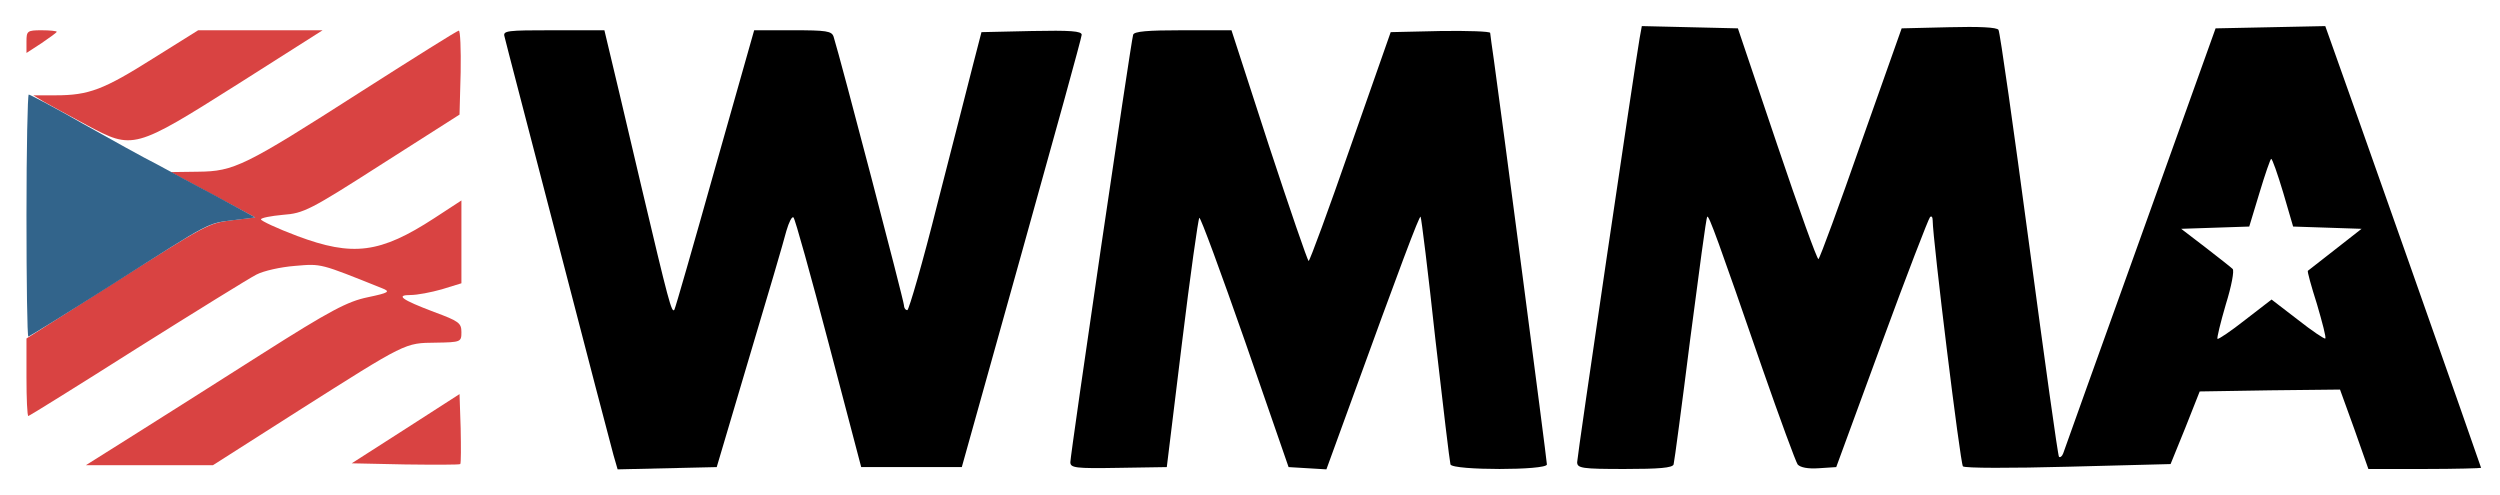 <svg xmlns="http://www.w3.org/2000/svg" version="1.0" width="661pt" height="131pt" viewBox="0 0 661 131" preserveAspectRatio="xMidYMid meet">

  <g transform="translate(0,131) scale(0.1,-0.1)" fill="#000000" stroke="none">
    <path d="M4335 1208 c-14 -81 -165 -1105 -165 -1120 0 -16 13 -18 125 -18 92 0 127 3 130 12 2 7 22 157 44 332 23 175 42 321 45 323 4 5 29 -63 146 -402 46 -132 88 -246 93 -253 7 -8 27 -12 56 -10 l46 3 120 327 c66 180 124 330 128 334 4 4 7 0 7 -9 0 -48 73 -643 80 -650 4 -5 129 -5 278 -1 l271 7 39 96 38 96 186 3 185 2 38 -105 37 -105 149 0 c82 0 149 2 149 3 0 3 -365 1038 -402 1140 l-10 28 -145 -3 -145 -3 -199 -555 c-110 -305 -201 -561 -204 -569 -3 -8 -8 -11 -11 -9 -3 3 -38 256 -79 562 -41 306 -77 561 -81 567 -4 7 -52 9 -131 7 l-125 -3 -107 -302 c-58 -166 -109 -305 -113 -308 -3 -3 -52 133 -109 302 l-104 308 -127 3 -127 3 -6 -33z m1702 -408 l26 -89 91 -3 90 -3 -69 -54 c-39 -30 -71 -56 -73 -57 -2 -1 9 -41 24 -88 14 -48 25 -89 22 -91 -2 -2 -35 20 -73 50 l-69 53 -70 -54 c-38 -30 -71 -52 -73 -50 -2 2 8 43 22 91 15 48 23 90 18 94 -4 4 -37 30 -72 57 l-64 49 90 3 90 3 27 89 c15 50 29 90 31 90 3 0 17 -40 32 -90z"/>
    <path d="M70 1200 l0 -30 40 26 c22 15 40 28 40 30 0 2 -18 4 -40 4 -38 0 -40 -2 -40 -30z" fill="#D94342"/>
    <path d="M404 1155 c-130 -82 -169 -97 -257 -97 l-59 0 28 -17 c16 -9 67 -37 114 -62 122 -65 124 -65 401 110 l222 141 -164 0 -165 0 -120 -75z" fill="#D94342"/>
    <path d="M955 1068 c-309 -198 -336 -211 -431 -212 l-73 -1 112 -60 112 -60 -59 -7 c-67 -9 -60 -5 -338 -181 l-208 -132 0 -102 c0 -57 2 -103 5 -103 2 0 131 80 287 179 156 98 298 186 316 195 19 10 64 20 102 23 71 6 65 7 230 -59 23 -9 19 -12 -38 -24 -53 -11 -99 -35 -280 -150 -119 -76 -273 -173 -341 -216 l-124 -78 168 0 168 0 226 144 c287 182 281 179 363 180 67 1 68 2 68 28 0 24 -7 29 -72 53 -87 33 -103 45 -62 45 17 0 54 7 82 15 l52 16 0 109 0 110 -72 -47 c-143 -93 -215 -102 -362 -47 -53 20 -96 40 -96 44 0 4 26 9 58 12 55 4 71 12 263 135 l204 130 3 112 c1 61 -1 111 -5 110 -4 0 -120 -73 -258 -161z" fill="#D94342"/>
    <path d="M1334 1213 c2 -10 66 -254 141 -543 75 -289 141 -542 147 -563 l11 -38 131 3 131 3 86 290 c48 160 92 310 98 334 7 24 15 40 19 36 4 -3 46 -154 93 -333 l86 -327 133 0 133 0 158 565 c87 311 159 571 159 578 0 10 -30 12 -132 10 l-133 -3 -22 -85 c-12 -47 -54 -212 -94 -367 -39 -156 -76 -283 -80 -283 -5 0 -9 6 -9 13 0 11 -168 653 -186 710 -5 15 -19 17 -108 17 l-102 0 -104 -367 c-57 -203 -105 -370 -107 -372 -7 -10 -15 20 -88 329 -42 179 -81 344 -87 368 l-10 42 -135 0 c-123 0 -134 -1 -129 -17z"/>
    <path d="M2996 1218 c-6 -19 -166 -1110 -166 -1130 0 -15 13 -17 127 -15 l128 2 40 327 c22 180 43 329 46 332 3 3 57 -144 121 -327 l115 -332 50 -3 50 -3 63 173 c131 361 183 499 186 495 2 -2 20 -147 39 -323 20 -175 38 -325 40 -332 6 -16 255 -16 255 0 0 11 -124 956 -140 1068 -5 36 -10 69 -10 73 0 4 -59 6 -131 5 l-132 -3 -106 -302 c-58 -167 -108 -303 -111 -303 -3 1 -50 138 -105 305 l-99 305 -129 0 c-93 0 -129 -3 -131 -12z"/>
    <path d="M1072 176 l-142 -91 141 -3 c78 -1 144 -1 146 1 2 3 2 45 1 95 l-3 90 -143 -92z" fill="#D94342"/>

    <path fill="#32648B" d="M70 740 c0 -176 2 -320 5 -320 2 0 102 62 222 138 265 169 250 161 321 170 l57 7 -99 54 c-55 29 -127 68 -160 86 -34 17 -122 66 -197 108 -75 43 -140 77 -143 77 -3 0 -6 -144 -6 -320z"/>
  </g>
</svg>